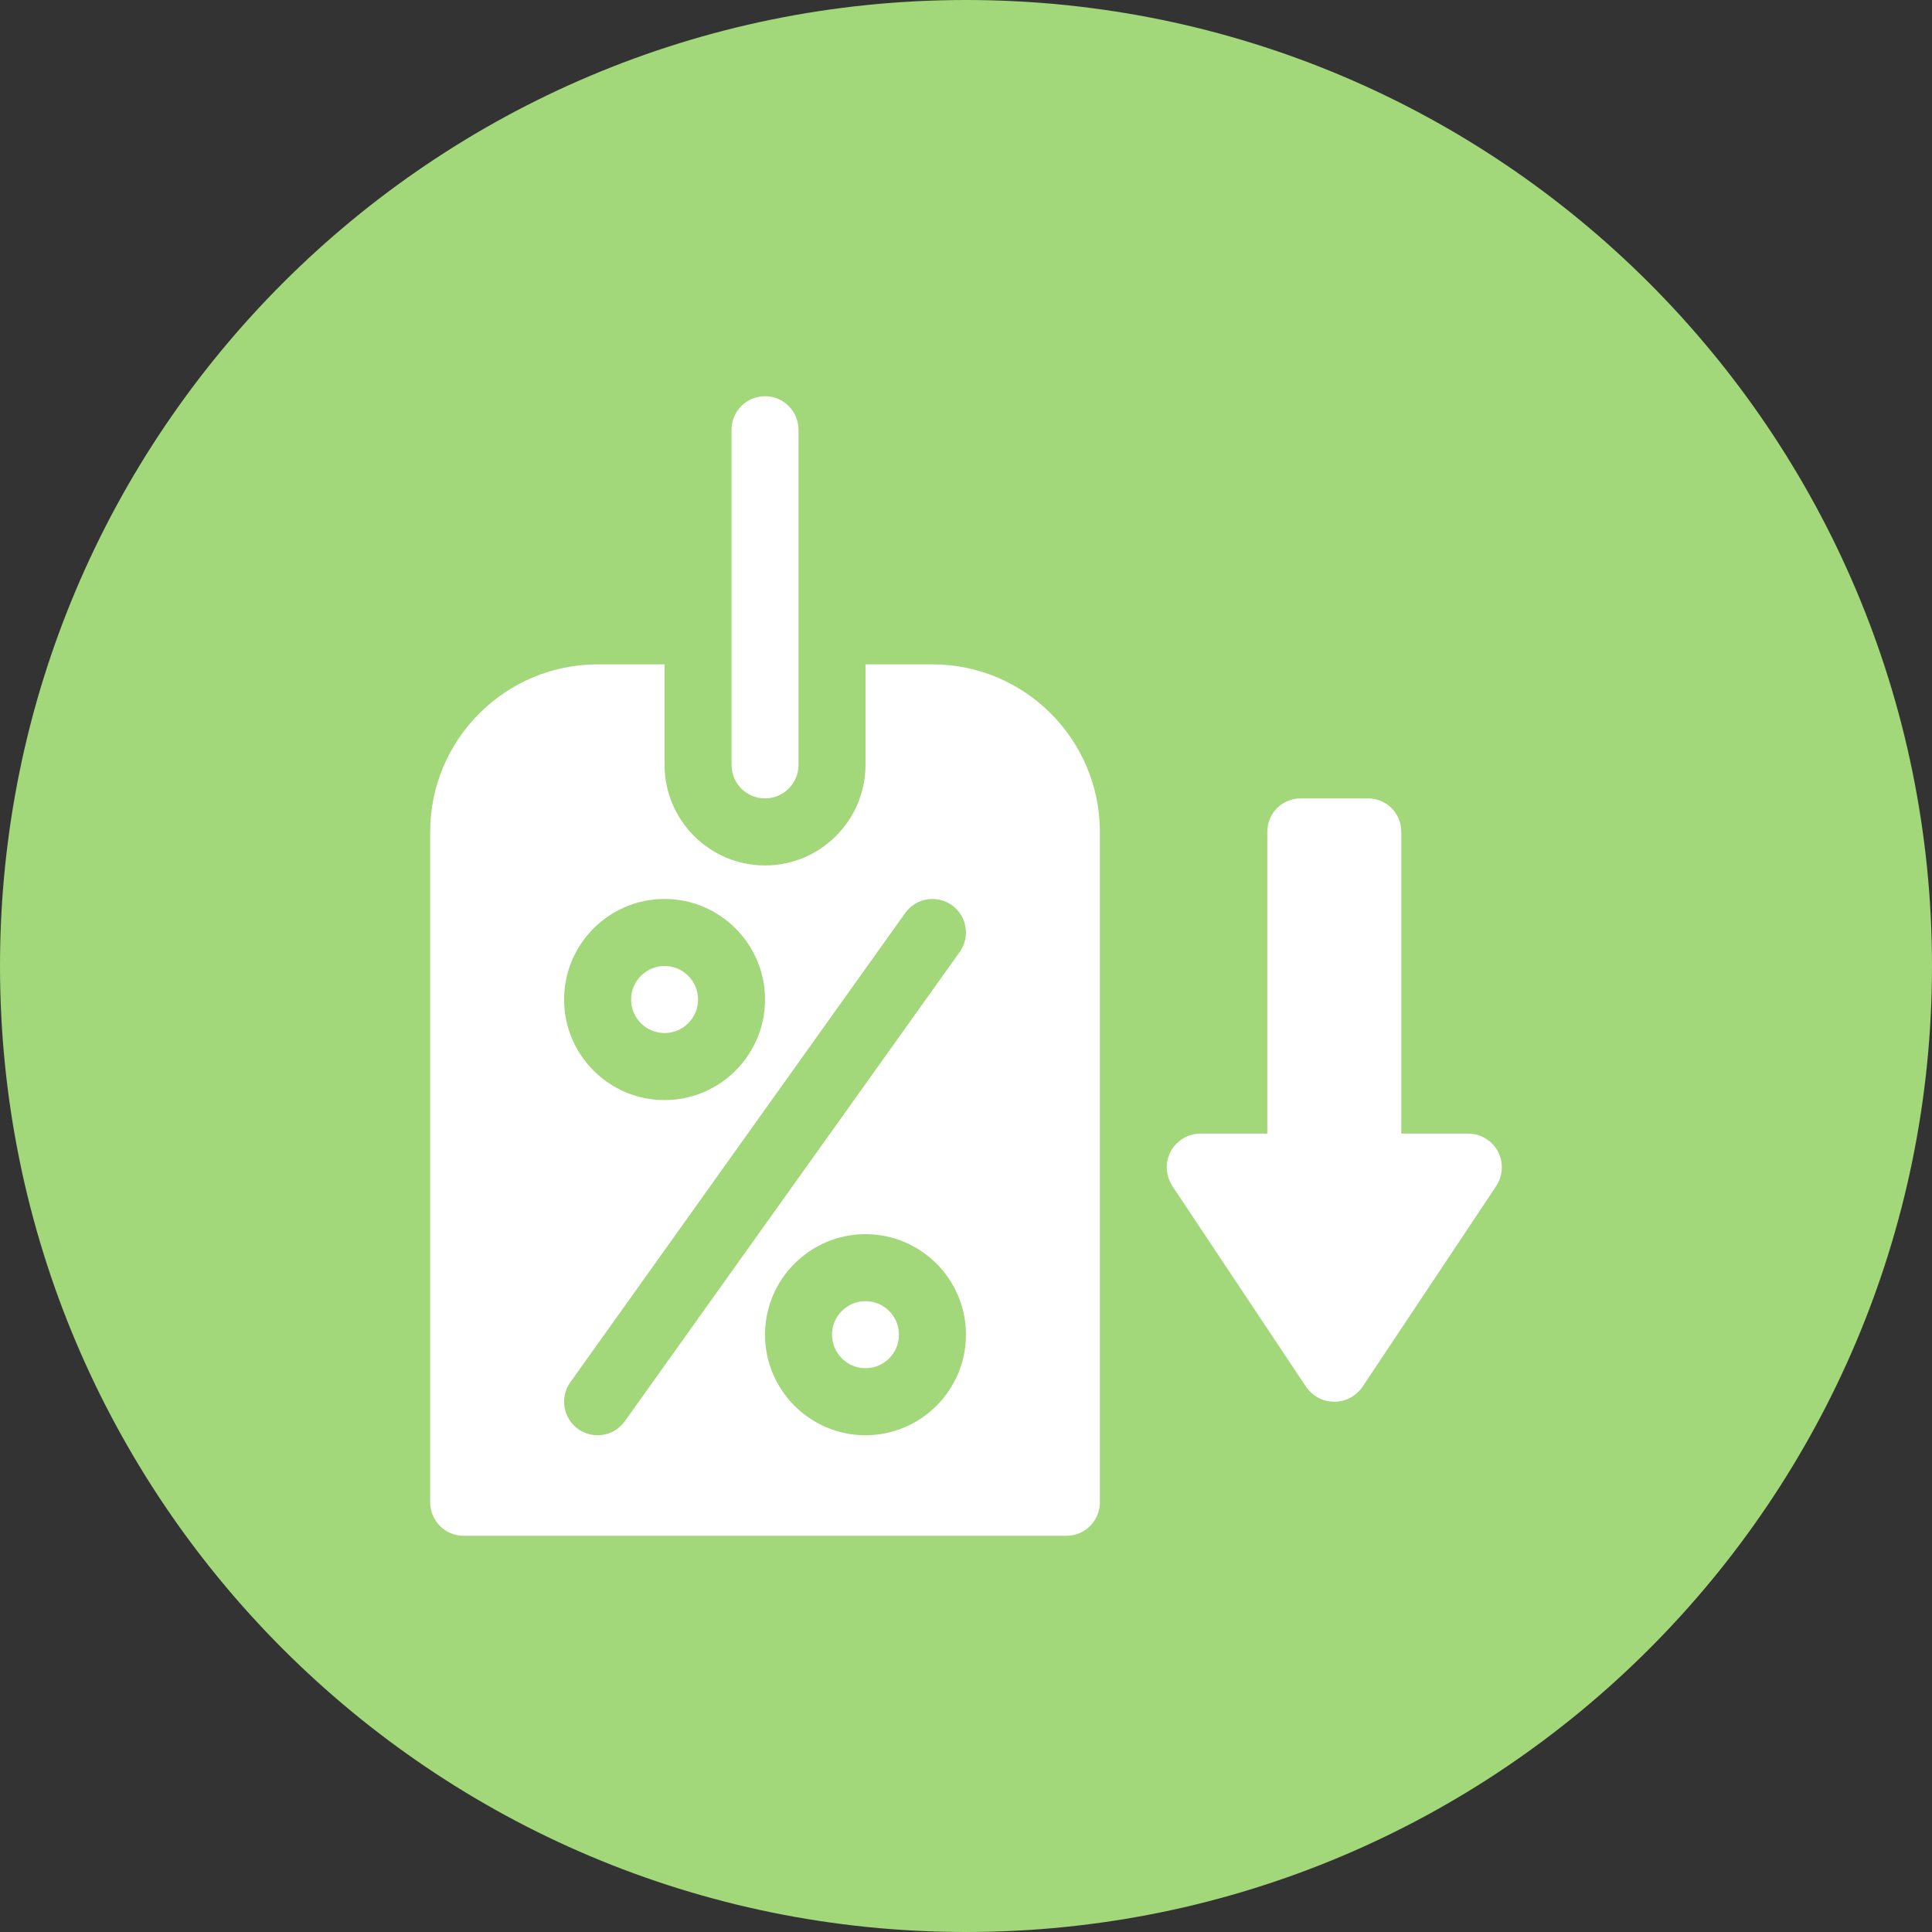 <svg xmlns="http://www.w3.org/2000/svg" width="40" height="40" viewBox="0 0 40 40" fill="none"><rect x="0" y="0" width="40" height="40" fill="#333333" stroke="none"/><g clip-path="url(#clip0_144_1061)"><path d="M20 40C31.046 40 40 31.046 40 20C40 8.954 31.046 0 20 0C8.954 0 0 8.954 0 20C0 31.046 8.954 40 20 40Z" fill="#A2D77A"></path><path d="M17.919 26.939C17.537 26.939 17.226 27.25 17.226 27.633C17.226 28.016 17.537 28.327 17.919 28.327C18.301 28.327 18.612 28.016 18.612 27.633C18.612 27.25 18.301 26.939 17.919 26.939ZM13.759 21.388C14.141 21.388 14.453 21.077 14.453 20.694C14.453 20.311 14.141 20 13.759 20C13.377 20 13.066 20.311 13.066 20.694C13.066 21.077 13.377 21.388 13.759 21.388ZM19.305 13.755H17.919V15.836C17.919 16.984 16.986 17.918 15.839 17.918C14.692 17.918 13.759 16.984 13.759 15.836V13.755H12.373C10.461 13.755 8.906 15.311 8.906 17.224V31.103C8.906 31.486 9.216 31.797 9.6 31.797H22.079C22.462 31.797 22.772 31.486 22.772 31.103V17.224C22.772 15.311 21.218 13.755 19.305 13.755ZM13.759 18.612C14.906 18.612 15.839 19.546 15.839 20.694C15.839 21.842 14.906 22.776 13.759 22.776C12.612 22.776 11.679 21.842 11.679 20.694C11.679 19.546 12.612 18.612 13.759 18.612ZM17.919 29.715C16.772 29.715 15.839 28.781 15.839 27.633C15.839 26.485 16.772 25.552 17.919 25.552C19.066 25.552 19.999 26.485 19.999 27.633C19.999 28.781 19.066 29.715 17.919 29.715ZM19.87 19.709L12.937 29.424C12.716 29.735 12.285 29.809 11.969 29.586C11.658 29.363 11.586 28.93 11.808 28.618L18.741 18.903C18.964 18.59 19.395 18.52 19.709 18.741C20.02 18.964 20.092 19.398 19.87 19.709ZM15.839 16.53C16.222 16.53 16.532 16.22 16.532 15.836V8.897C16.532 8.514 16.222 8.203 15.839 8.203C15.456 8.203 15.146 8.514 15.146 8.897V15.836C15.146 16.22 15.456 16.53 15.839 16.53ZM31.008 23.831C30.883 23.608 30.648 23.47 30.398 23.47H29.012V17.224C29.012 16.836 28.707 16.53 28.318 16.53H26.932C26.543 16.53 26.238 16.836 26.238 17.224V23.47H24.852C24.602 23.47 24.367 23.608 24.242 23.831C24.117 24.067 24.131 24.33 24.27 24.552L27.043 28.716C27.181 28.91 27.389 29.021 27.625 29.021C27.861 29.021 28.069 28.91 28.207 28.716L30.98 24.552C31.119 24.33 31.133 24.066 31.008 23.831Z" fill="white"></path></g><defs><clipPath id="clip0_144_1061"><rect width="40" height="40" fill="white"></rect></clipPath></defs></svg>